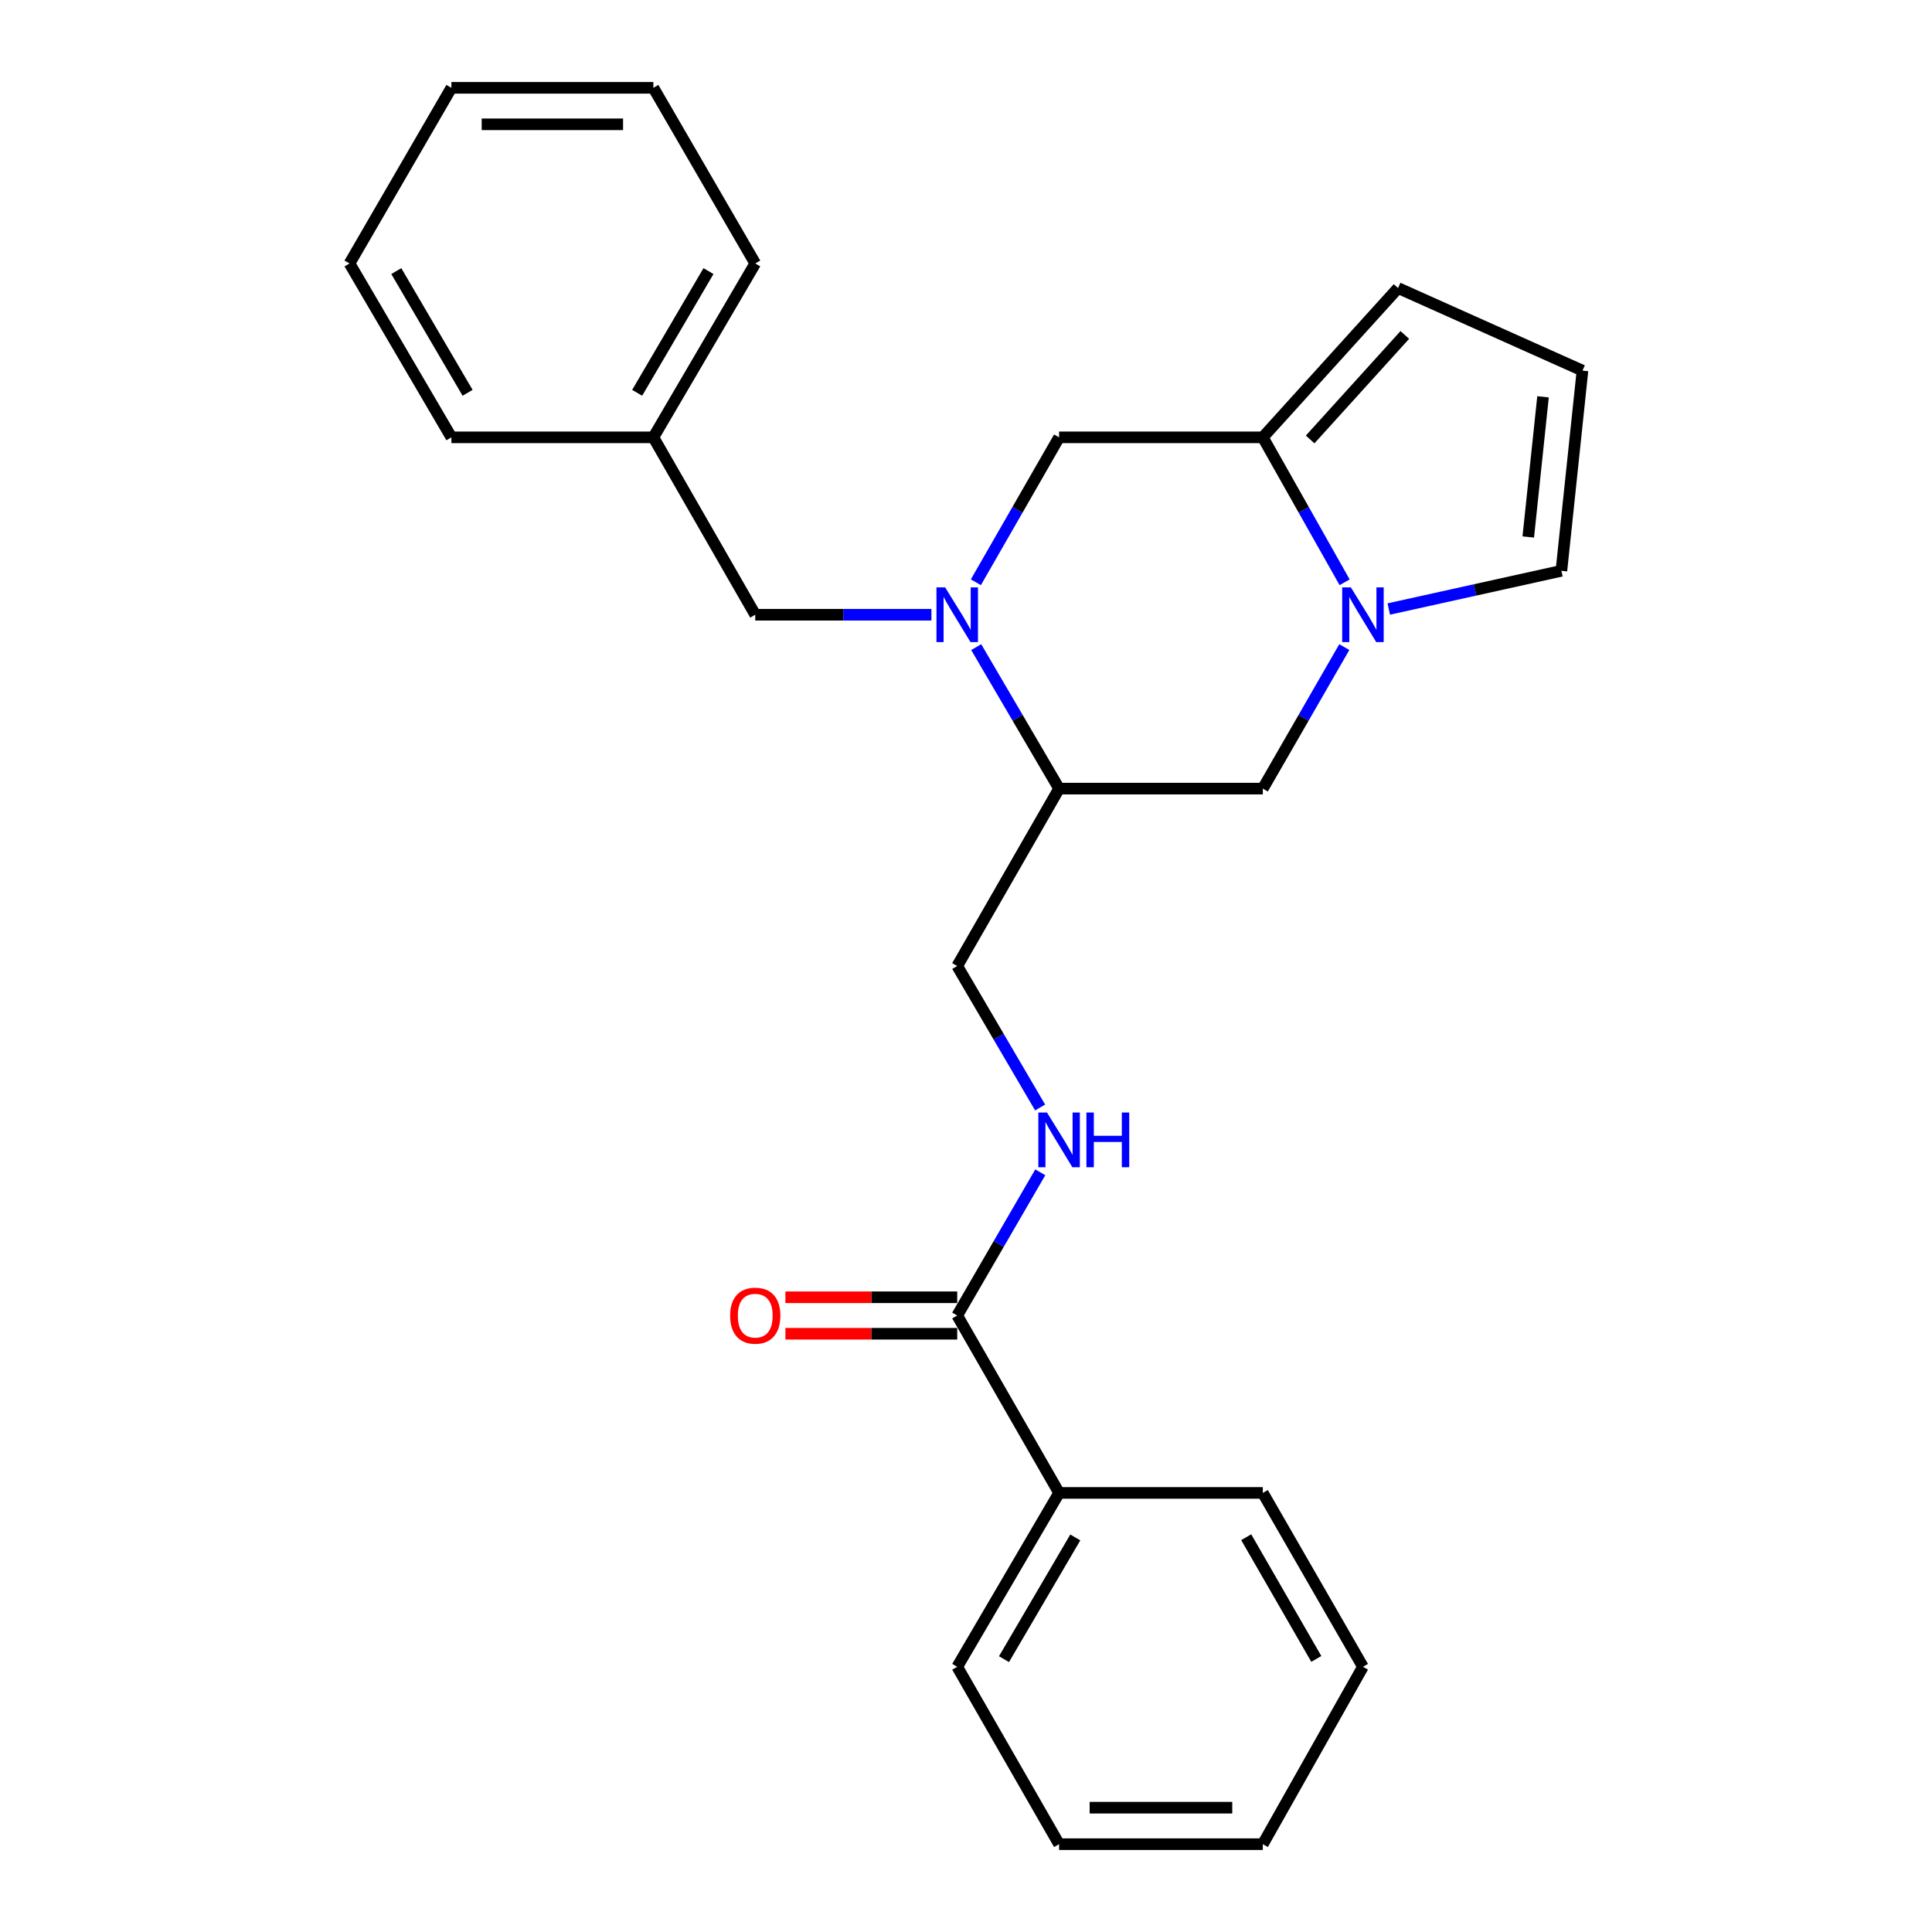 <?xml version='1.0' encoding='iso-8859-1'?>
<svg version='1.1' baseProfile='full'
              xmlns='http://www.w3.org/2000/svg'
                      xmlns:rdkit='http://www.rdkit.org/xml'
                      xmlns:xlink='http://www.w3.org/1999/xlink'
                  xml:space='preserve'
width='1000px' height='1000px' viewBox='0 0 1000 1000'>
<!-- END OF HEADER -->
<rect style='opacity:1.0;fill:#FFFFFF;stroke:none' width='1000' height='1000' x='0' y='0'> </rect>
<path class='bond-0' d='M 505.28,334.952 L 526.733,371.568' style='fill:none;fill-rule:evenodd;stroke:#0000FF;stroke-width:6px;stroke-linecap:butt;stroke-linejoin:miter;stroke-opacity:1' />
<path class='bond-0' d='M 526.733,371.568 L 548.185,408.184' style='fill:none;fill-rule:evenodd;stroke:#000000;stroke-width:6px;stroke-linecap:butt;stroke-linejoin:miter;stroke-opacity:1' />
<path class='bond-1' d='M 505.108,301.377 L 526.647,263.873' style='fill:none;fill-rule:evenodd;stroke:#0000FF;stroke-width:6px;stroke-linecap:butt;stroke-linejoin:miter;stroke-opacity:1' />
<path class='bond-1' d='M 526.647,263.873 L 548.185,226.368' style='fill:none;fill-rule:evenodd;stroke:#000000;stroke-width:6px;stroke-linecap:butt;stroke-linejoin:miter;stroke-opacity:1' />
<path class='bond-2' d='M 482.103,318.184 L 436.508,318.184' style='fill:none;fill-rule:evenodd;stroke:#0000FF;stroke-width:6px;stroke-linecap:butt;stroke-linejoin:miter;stroke-opacity:1' />
<path class='bond-2' d='M 436.508,318.184 L 390.912,318.184' style='fill:none;fill-rule:evenodd;stroke:#000000;stroke-width:6px;stroke-linecap:butt;stroke-linejoin:miter;stroke-opacity:1' />
<path class='bond-3' d='M 695.977,301.388 L 674.804,263.878' style='fill:none;fill-rule:evenodd;stroke:#0000FF;stroke-width:6px;stroke-linecap:butt;stroke-linejoin:miter;stroke-opacity:1' />
<path class='bond-3' d='M 674.804,263.878 L 653.631,226.368' style='fill:none;fill-rule:evenodd;stroke:#000000;stroke-width:6px;stroke-linecap:butt;stroke-linejoin:miter;stroke-opacity:1' />
<path class='bond-4' d='M 718.827,315.226 L 763.501,305.341' style='fill:none;fill-rule:evenodd;stroke:#0000FF;stroke-width:6px;stroke-linecap:butt;stroke-linejoin:miter;stroke-opacity:1' />
<path class='bond-4' d='M 763.501,305.341 L 808.175,295.456' style='fill:none;fill-rule:evenodd;stroke:#000000;stroke-width:6px;stroke-linecap:butt;stroke-linejoin:miter;stroke-opacity:1' />
<path class='bond-5' d='M 695.808,334.94 L 674.72,371.562' style='fill:none;fill-rule:evenodd;stroke:#0000FF;stroke-width:6px;stroke-linecap:butt;stroke-linejoin:miter;stroke-opacity:1' />
<path class='bond-5' d='M 674.72,371.562 L 653.631,408.184' style='fill:none;fill-rule:evenodd;stroke:#000000;stroke-width:6px;stroke-linecap:butt;stroke-linejoin:miter;stroke-opacity:1' />
<path class='bond-6' d='M 653.631,226.368 L 548.185,226.368' style='fill:none;fill-rule:evenodd;stroke:#000000;stroke-width:6px;stroke-linecap:butt;stroke-linejoin:miter;stroke-opacity:1' />
<path class='bond-7' d='M 653.631,226.368 L 723.632,149.096' style='fill:none;fill-rule:evenodd;stroke:#000000;stroke-width:6px;stroke-linecap:butt;stroke-linejoin:miter;stroke-opacity:1' />
<path class='bond-7' d='M 678.129,227.458 L 727.13,173.368' style='fill:none;fill-rule:evenodd;stroke:#000000;stroke-width:6px;stroke-linecap:butt;stroke-linejoin:miter;stroke-opacity:1' />
<path class='bond-8' d='M 548.185,408.184 L 653.631,408.184' style='fill:none;fill-rule:evenodd;stroke:#000000;stroke-width:6px;stroke-linecap:butt;stroke-linejoin:miter;stroke-opacity:1' />
<path class='bond-9' d='M 548.185,408.184 L 495.456,500' style='fill:none;fill-rule:evenodd;stroke:#000000;stroke-width:6px;stroke-linecap:butt;stroke-linejoin:miter;stroke-opacity:1' />
<path class='bond-10' d='M 495.456,680.903 L 516.952,643.845' style='fill:none;fill-rule:evenodd;stroke:#000000;stroke-width:6px;stroke-linecap:butt;stroke-linejoin:miter;stroke-opacity:1' />
<path class='bond-10' d='M 516.952,643.845 L 538.447,606.788' style='fill:none;fill-rule:evenodd;stroke:#0000FF;stroke-width:6px;stroke-linecap:butt;stroke-linejoin:miter;stroke-opacity:1' />
<path class='bond-11' d='M 495.456,671.459 L 450.991,671.459' style='fill:none;fill-rule:evenodd;stroke:#000000;stroke-width:6px;stroke-linecap:butt;stroke-linejoin:miter;stroke-opacity:1' />
<path class='bond-11' d='M 450.991,671.459 L 406.526,671.459' style='fill:none;fill-rule:evenodd;stroke:#FF0000;stroke-width:6px;stroke-linecap:butt;stroke-linejoin:miter;stroke-opacity:1' />
<path class='bond-11' d='M 495.456,690.347 L 450.991,690.347' style='fill:none;fill-rule:evenodd;stroke:#000000;stroke-width:6px;stroke-linecap:butt;stroke-linejoin:miter;stroke-opacity:1' />
<path class='bond-11' d='M 450.991,690.347 L 406.526,690.347' style='fill:none;fill-rule:evenodd;stroke:#FF0000;stroke-width:6px;stroke-linecap:butt;stroke-linejoin:miter;stroke-opacity:1' />
<path class='bond-12' d='M 495.456,680.903 L 548.185,772.729' style='fill:none;fill-rule:evenodd;stroke:#000000;stroke-width:6px;stroke-linecap:butt;stroke-linejoin:miter;stroke-opacity:1' />
<path class='bond-13' d='M 538.361,573.233 L 516.909,536.616' style='fill:none;fill-rule:evenodd;stroke:#0000FF;stroke-width:6px;stroke-linecap:butt;stroke-linejoin:miter;stroke-opacity:1' />
<path class='bond-13' d='M 516.909,536.616 L 495.456,500' style='fill:none;fill-rule:evenodd;stroke:#000000;stroke-width:6px;stroke-linecap:butt;stroke-linejoin:miter;stroke-opacity:1' />
<path class='bond-14' d='M 808.175,295.456 L 819.088,191.825' style='fill:none;fill-rule:evenodd;stroke:#000000;stroke-width:6px;stroke-linecap:butt;stroke-linejoin:miter;stroke-opacity:1' />
<path class='bond-14' d='M 791.028,277.933 L 798.668,205.391' style='fill:none;fill-rule:evenodd;stroke:#000000;stroke-width:6px;stroke-linecap:butt;stroke-linejoin:miter;stroke-opacity:1' />
<path class='bond-15' d='M 390.912,318.184 L 338.184,226.368' style='fill:none;fill-rule:evenodd;stroke:#000000;stroke-width:6px;stroke-linecap:butt;stroke-linejoin:miter;stroke-opacity:1' />
<path class='bond-16' d='M 723.632,149.096 L 819.088,191.825' style='fill:none;fill-rule:evenodd;stroke:#000000;stroke-width:6px;stroke-linecap:butt;stroke-linejoin:miter;stroke-opacity:1' />
<path class='bond-17' d='M 548.185,772.729 L 495.456,862.73' style='fill:none;fill-rule:evenodd;stroke:#000000;stroke-width:6px;stroke-linecap:butt;stroke-linejoin:miter;stroke-opacity:1' />
<path class='bond-17' d='M 556.572,795.777 L 519.663,858.778' style='fill:none;fill-rule:evenodd;stroke:#000000;stroke-width:6px;stroke-linecap:butt;stroke-linejoin:miter;stroke-opacity:1' />
<path class='bond-18' d='M 548.185,772.729 L 653.631,772.729' style='fill:none;fill-rule:evenodd;stroke:#000000;stroke-width:6px;stroke-linecap:butt;stroke-linejoin:miter;stroke-opacity:1' />
<path class='bond-19' d='M 338.184,226.368 L 390.912,136.368' style='fill:none;fill-rule:evenodd;stroke:#000000;stroke-width:6px;stroke-linecap:butt;stroke-linejoin:miter;stroke-opacity:1' />
<path class='bond-19' d='M 329.796,203.32 L 366.706,140.32' style='fill:none;fill-rule:evenodd;stroke:#000000;stroke-width:6px;stroke-linecap:butt;stroke-linejoin:miter;stroke-opacity:1' />
<path class='bond-20' d='M 338.184,226.368 L 233.64,226.368' style='fill:none;fill-rule:evenodd;stroke:#000000;stroke-width:6px;stroke-linecap:butt;stroke-linejoin:miter;stroke-opacity:1' />
<path class='bond-21' d='M 495.456,862.73 L 548.185,954.545' style='fill:none;fill-rule:evenodd;stroke:#000000;stroke-width:6px;stroke-linecap:butt;stroke-linejoin:miter;stroke-opacity:1' />
<path class='bond-22' d='M 653.631,772.729 L 705.457,862.73' style='fill:none;fill-rule:evenodd;stroke:#000000;stroke-width:6px;stroke-linecap:butt;stroke-linejoin:miter;stroke-opacity:1' />
<path class='bond-22' d='M 645.037,795.655 L 681.315,858.655' style='fill:none;fill-rule:evenodd;stroke:#000000;stroke-width:6px;stroke-linecap:butt;stroke-linejoin:miter;stroke-opacity:1' />
<path class='bond-23' d='M 390.912,136.368 L 338.184,45.455' style='fill:none;fill-rule:evenodd;stroke:#000000;stroke-width:6px;stroke-linecap:butt;stroke-linejoin:miter;stroke-opacity:1' />
<path class='bond-24' d='M 233.64,226.368 L 180.912,136.368' style='fill:none;fill-rule:evenodd;stroke:#000000;stroke-width:6px;stroke-linecap:butt;stroke-linejoin:miter;stroke-opacity:1' />
<path class='bond-24' d='M 242.028,203.32 L 205.118,140.32' style='fill:none;fill-rule:evenodd;stroke:#000000;stroke-width:6px;stroke-linecap:butt;stroke-linejoin:miter;stroke-opacity:1' />
<path class='bond-25' d='M 705.457,862.73 L 653.631,954.545' style='fill:none;fill-rule:evenodd;stroke:#000000;stroke-width:6px;stroke-linecap:butt;stroke-linejoin:miter;stroke-opacity:1' />
<path class='bond-26' d='M 548.185,954.545 L 653.631,954.545' style='fill:none;fill-rule:evenodd;stroke:#000000;stroke-width:6px;stroke-linecap:butt;stroke-linejoin:miter;stroke-opacity:1' />
<path class='bond-26' d='M 564.002,935.658 L 637.814,935.658' style='fill:none;fill-rule:evenodd;stroke:#000000;stroke-width:6px;stroke-linecap:butt;stroke-linejoin:miter;stroke-opacity:1' />
<path class='bond-27' d='M 180.912,136.368 L 233.64,45.455' style='fill:none;fill-rule:evenodd;stroke:#000000;stroke-width:6px;stroke-linecap:butt;stroke-linejoin:miter;stroke-opacity:1' />
<path class='bond-28' d='M 338.184,45.455 L 233.64,45.455' style='fill:none;fill-rule:evenodd;stroke:#000000;stroke-width:6px;stroke-linecap:butt;stroke-linejoin:miter;stroke-opacity:1' />
<path class='bond-28' d='M 322.502,64.342 L 249.322,64.342' style='fill:none;fill-rule:evenodd;stroke:#000000;stroke-width:6px;stroke-linecap:butt;stroke-linejoin:miter;stroke-opacity:1' />
<path  class='atom-0' d='M 489.196 304.024
L 498.476 319.024
Q 499.396 320.504, 500.876 323.184
Q 502.356 325.864, 502.436 326.024
L 502.436 304.024
L 506.196 304.024
L 506.196 332.344
L 502.316 332.344
L 492.356 315.944
Q 491.196 314.024, 489.956 311.824
Q 488.756 309.624, 488.396 308.944
L 488.396 332.344
L 484.716 332.344
L 484.716 304.024
L 489.196 304.024
' fill='#0000FF'/>
<path  class='atom-1' d='M 699.197 304.024
L 708.477 319.024
Q 709.397 320.504, 710.877 323.184
Q 712.357 325.864, 712.437 326.024
L 712.437 304.024
L 716.197 304.024
L 716.197 332.344
L 712.317 332.344
L 702.357 315.944
Q 701.197 314.024, 699.957 311.824
Q 698.757 309.624, 698.397 308.944
L 698.397 332.344
L 694.717 332.344
L 694.717 304.024
L 699.197 304.024
' fill='#0000FF'/>
<path  class='atom-7' d='M 541.925 575.84
L 551.205 590.84
Q 552.125 592.32, 553.605 595
Q 555.085 597.68, 555.165 597.84
L 555.165 575.84
L 558.925 575.84
L 558.925 604.16
L 555.045 604.16
L 545.085 587.76
Q 543.925 585.84, 542.685 583.64
Q 541.485 581.44, 541.125 580.76
L 541.125 604.16
L 537.445 604.16
L 537.445 575.84
L 541.925 575.84
' fill='#0000FF'/>
<path  class='atom-7' d='M 562.325 575.84
L 566.165 575.84
L 566.165 587.88
L 580.645 587.88
L 580.645 575.84
L 584.485 575.84
L 584.485 604.16
L 580.645 604.16
L 580.645 591.08
L 566.165 591.08
L 566.165 604.16
L 562.325 604.16
L 562.325 575.84
' fill='#0000FF'/>
<path  class='atom-13' d='M 377.912 680.983
Q 377.912 674.183, 381.272 670.383
Q 384.632 666.583, 390.912 666.583
Q 397.192 666.583, 400.552 670.383
Q 403.912 674.183, 403.912 680.983
Q 403.912 687.863, 400.512 691.783
Q 397.112 695.663, 390.912 695.663
Q 384.672 695.663, 381.272 691.783
Q 377.912 687.903, 377.912 680.983
M 390.912 692.463
Q 395.232 692.463, 397.552 689.583
Q 399.912 686.663, 399.912 680.983
Q 399.912 675.423, 397.552 672.623
Q 395.232 669.783, 390.912 669.783
Q 386.592 669.783, 384.232 672.583
Q 381.912 675.383, 381.912 680.983
Q 381.912 686.703, 384.232 689.583
Q 386.592 692.463, 390.912 692.463
' fill='#FF0000'/>
</svg>
